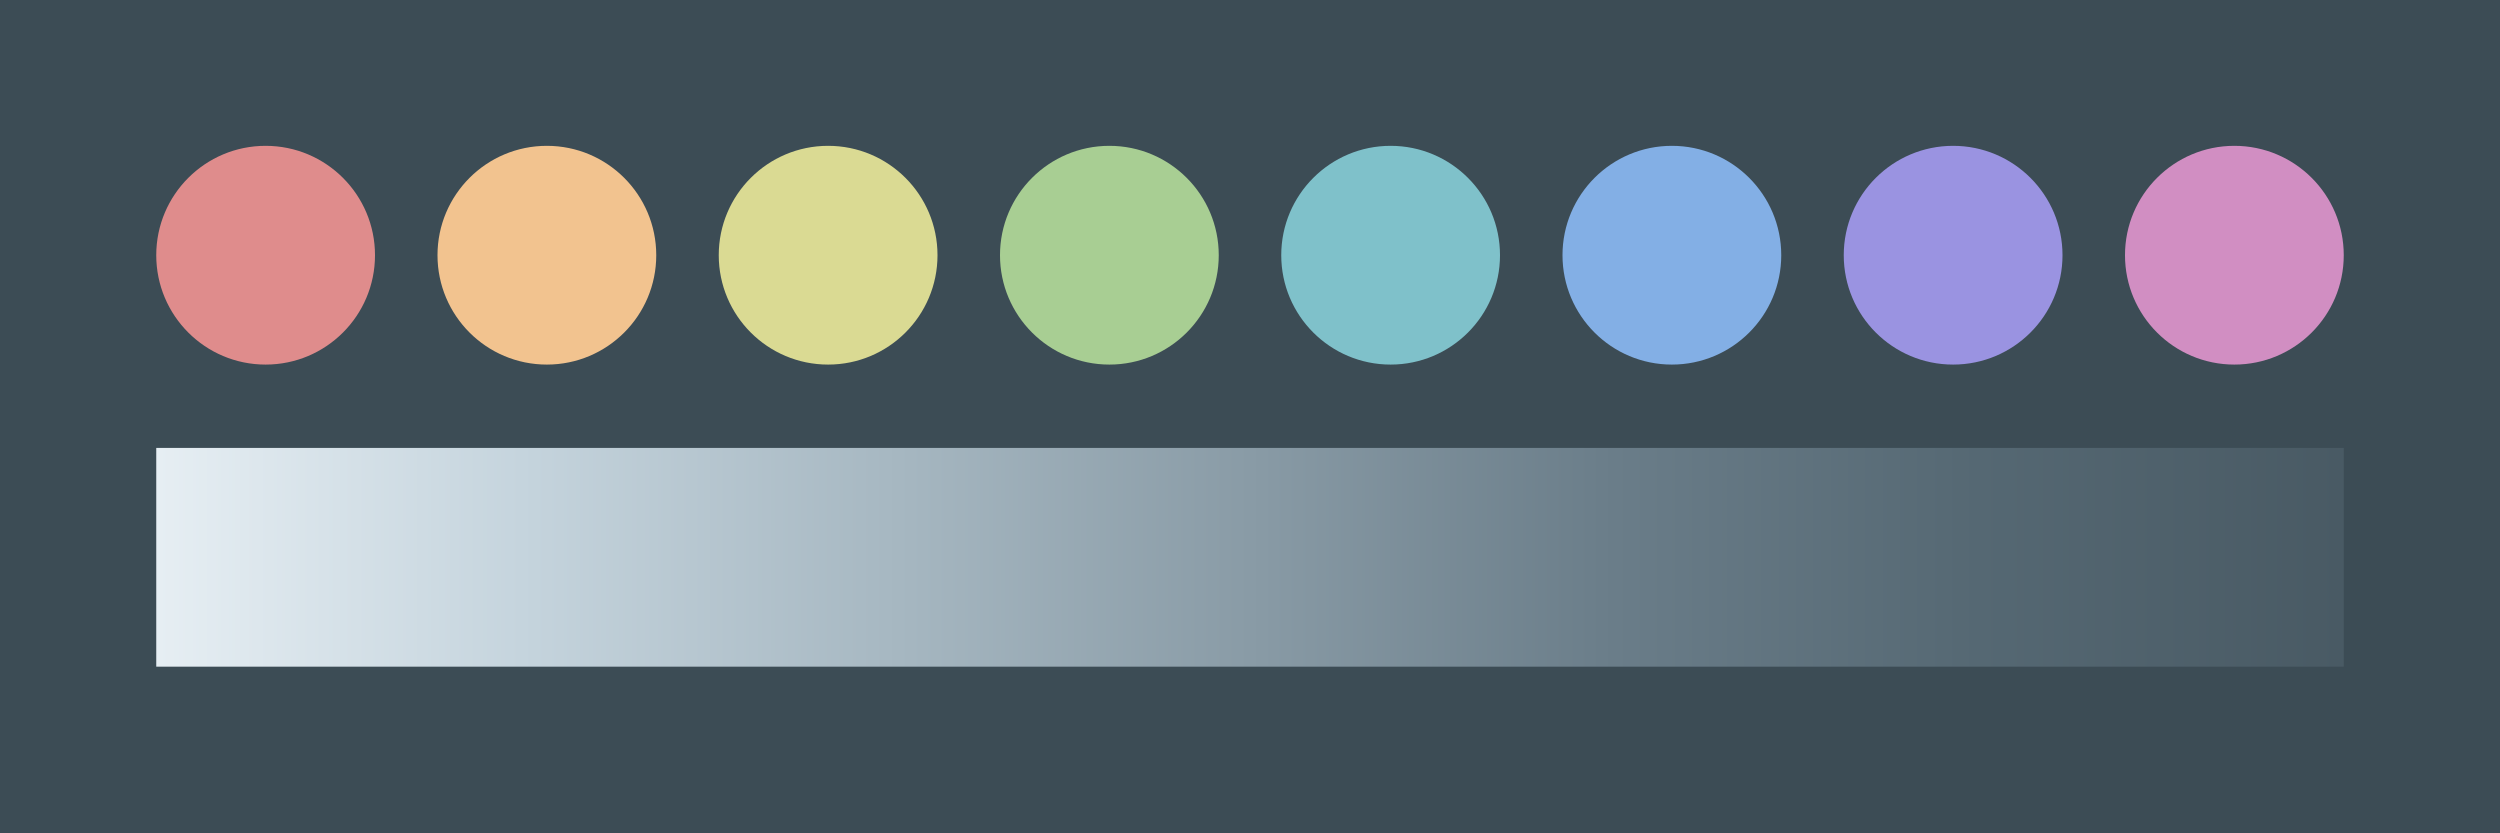 <svg xmlns="http://www.w3.org/2000/svg" viewBox="0 0 480 160"><defs><linearGradient id="a" x1="0%" x2="100%" y1="50%" y2="50%"><stop offset="0%" stop-color="#E6EEF3"/><stop offset="16.667%" stop-color="#C5D4DD"/><stop offset="33.333%" stop-color="#A7B8C2"/><stop offset="50%" stop-color="#899BA6"/><stop offset="66.667%" stop-color="#6A7D89"/><stop offset="83.333%" stop-color="#556873"/><stop offset="100%" stop-color="#495A64"/>{/each}</linearGradient></defs><rect width="100%" height="100%" fill="#3C4C55"/><circle cx="51" cy="49" r="21" fill="#DF8C8C"/><circle cx="105" cy="49" r="21" fill="#F2C38F"/><circle cx="159" cy="49" r="21" fill="#DADA93"/><circle cx="213" cy="49" r="21" fill="#A8CE93"/><circle cx="267" cy="49" r="21" fill="#7FC1CA"/><circle cx="321" cy="49" r="21" fill="#83AFE5"/><circle cx="375" cy="49" r="21" fill="#9A93E1"/><circle cx="429" cy="49" r="21" fill="#D18EC2"/><path fill="url(#a)" d="M30 86h420v42H30z"/></svg>